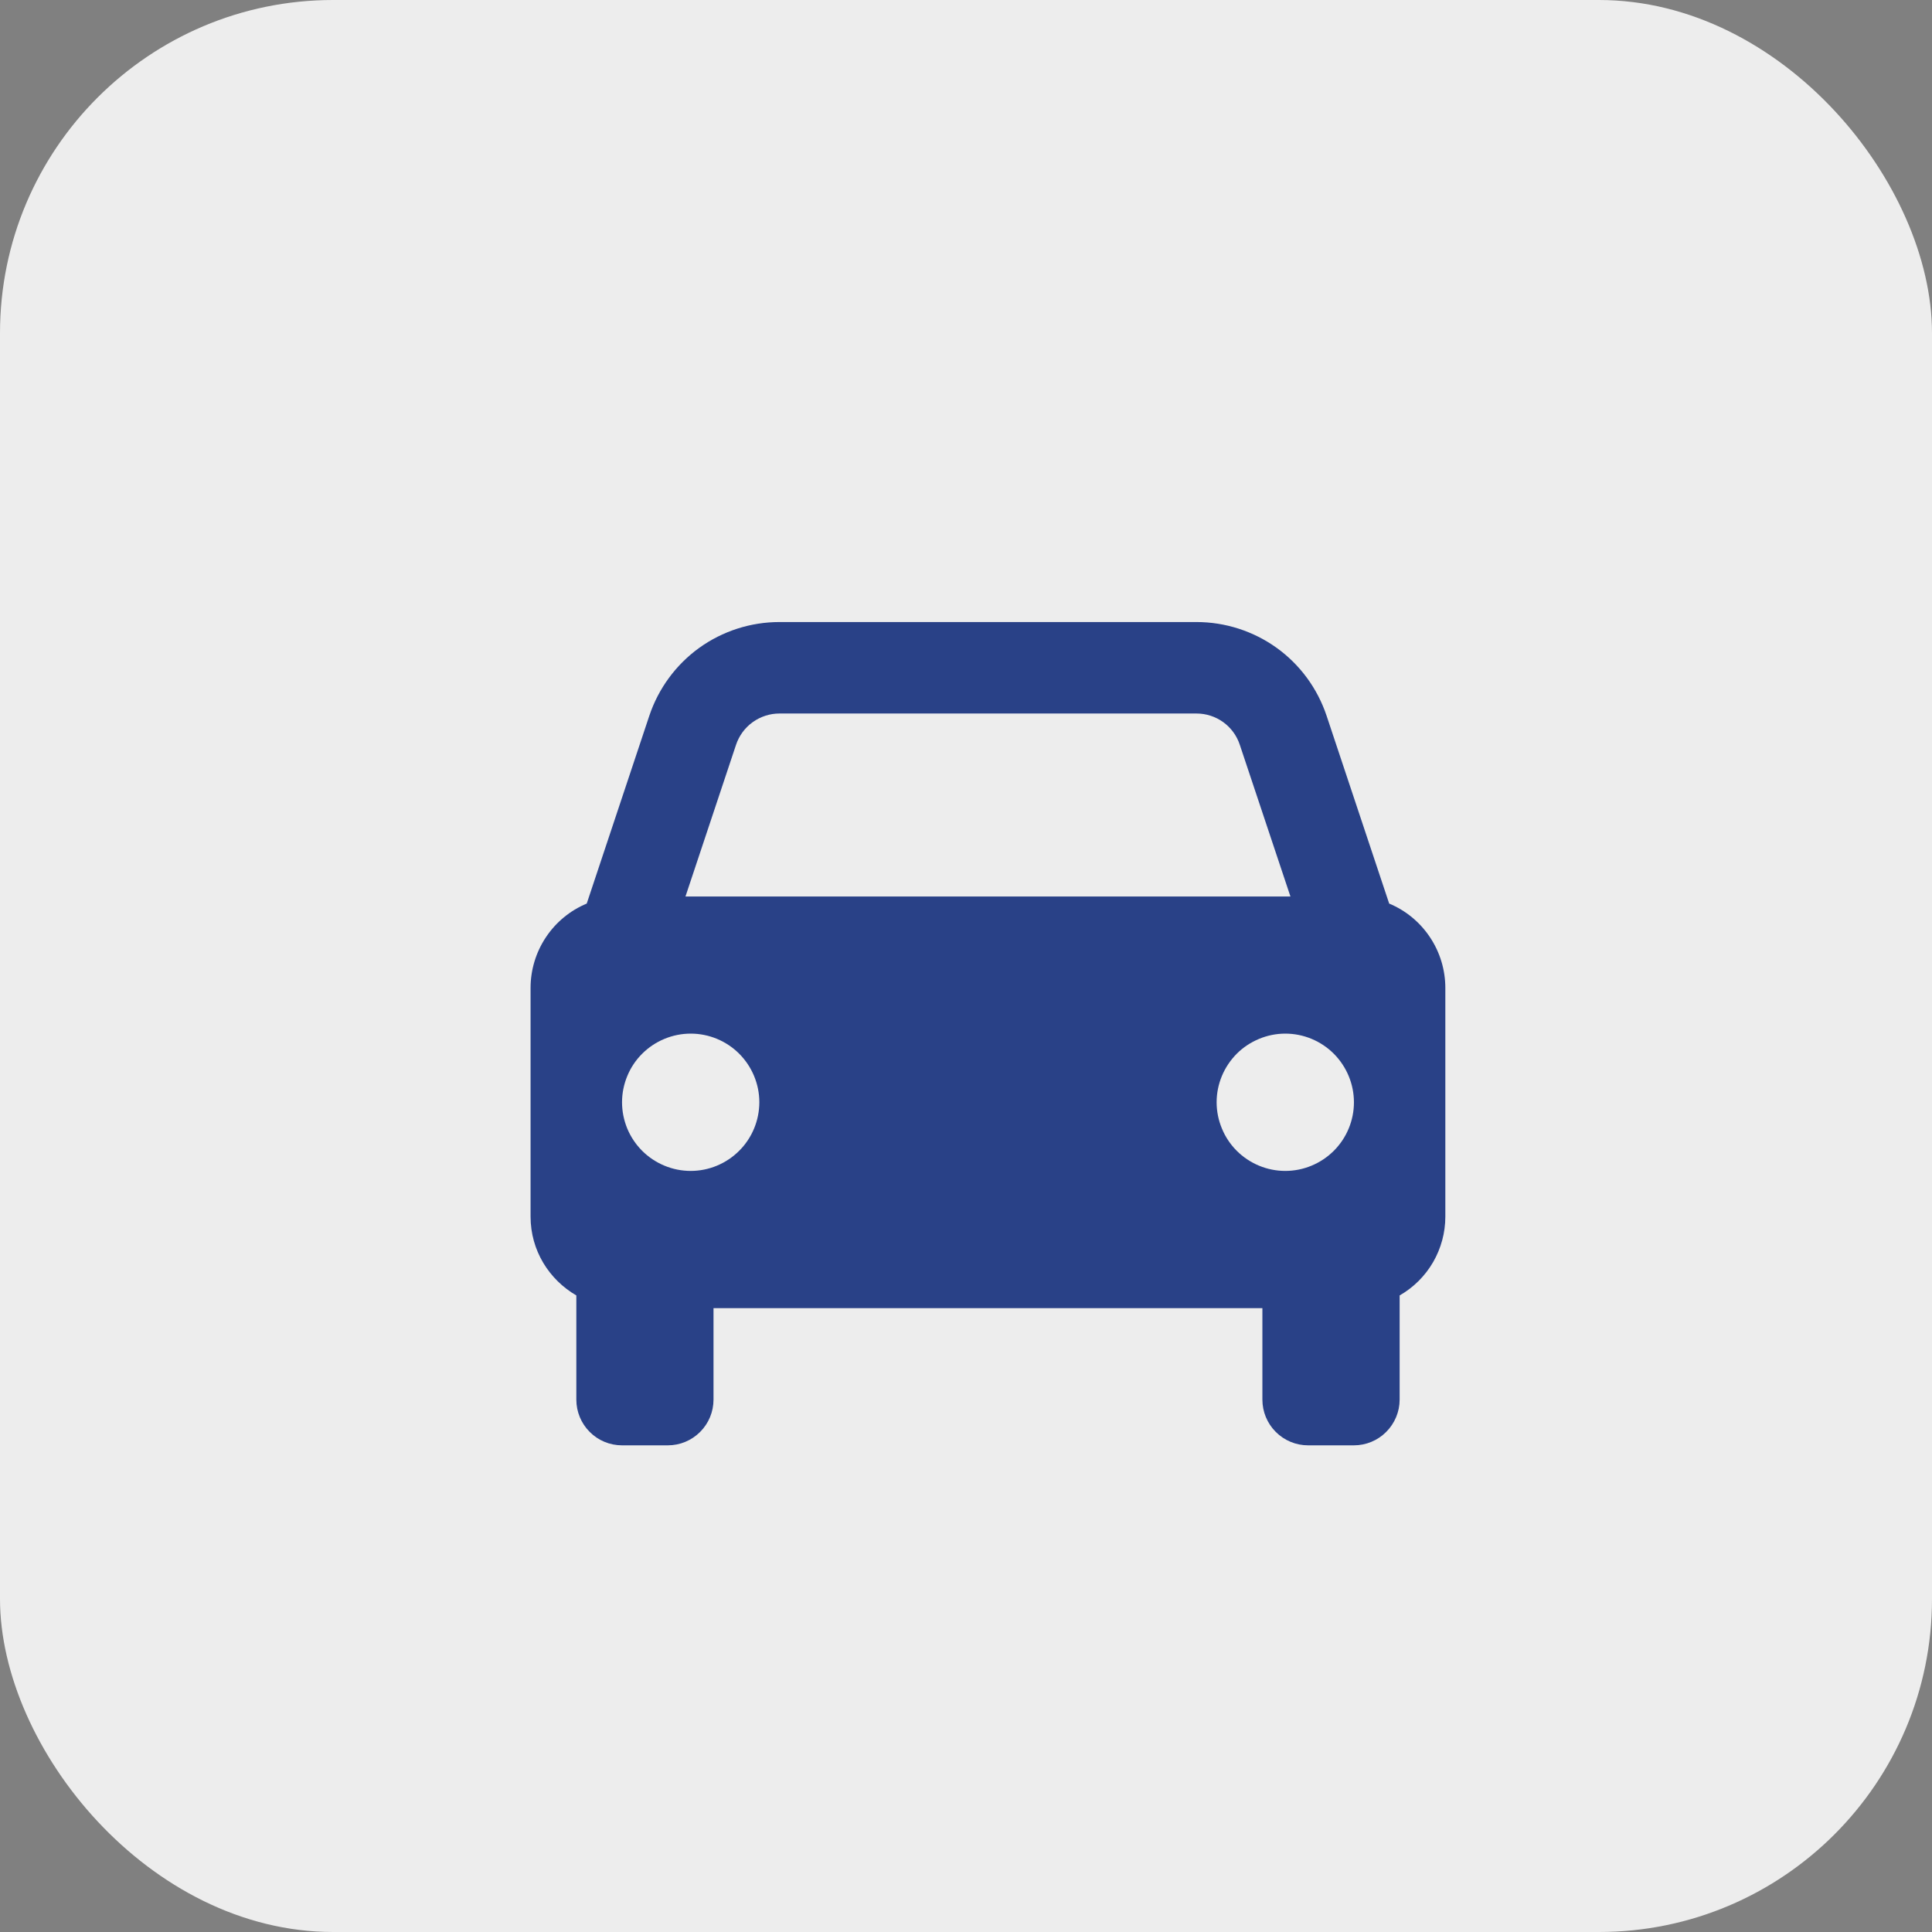 <?xml version="1.0" encoding="UTF-8"?> <svg xmlns="http://www.w3.org/2000/svg" width="29" height="29" viewBox="0 0 29 29" fill="none"><rect x="0" y="0" width="29" height="29" fill="#808080" stroke="none"/><rect width="29" height="29" rx="5" fill="#EDEDED"></rect><path d="M20.852 13.563L19.913 10.745C19.776 10.335 19.515 9.978 19.164 9.725C18.813 9.473 18.392 9.337 17.959 9.337H11.7C11.267 9.337 10.846 9.473 10.495 9.725C10.145 9.978 9.883 10.335 9.746 10.745L8.807 13.563C8.557 13.667 8.344 13.843 8.194 14.069C8.044 14.294 7.964 14.559 7.964 14.83V18.262C7.964 18.769 8.241 19.207 8.651 19.445V21.009C8.651 21.191 8.723 21.365 8.852 21.494C8.98 21.623 9.155 21.695 9.337 21.695H10.024C10.206 21.695 10.38 21.623 10.509 21.494C10.638 21.365 10.71 21.191 10.71 21.009V19.636H18.949V21.009C18.949 21.191 19.021 21.365 19.15 21.494C19.279 21.623 19.453 21.695 19.635 21.695H20.322C20.504 21.695 20.679 21.623 20.807 21.494C20.936 21.365 21.009 21.191 21.009 21.009V19.445C21.217 19.326 21.39 19.154 21.511 18.946C21.631 18.738 21.695 18.503 21.695 18.262V14.83C21.695 14.559 21.615 14.294 21.465 14.069C21.315 13.843 21.102 13.667 20.852 13.563ZM11.7 10.71H17.959C18.255 10.71 18.517 10.898 18.61 11.18L19.37 13.457H10.289L11.048 11.18C11.094 11.043 11.181 10.924 11.298 10.84C11.415 10.756 11.555 10.71 11.7 10.71ZM10.367 17.576C10.232 17.576 10.098 17.549 9.973 17.497C9.848 17.445 9.734 17.369 9.639 17.274C9.543 17.178 9.467 17.064 9.415 16.939C9.364 16.814 9.337 16.681 9.337 16.545C9.337 16.41 9.364 16.276 9.416 16.151C9.467 16.026 9.543 15.913 9.639 15.817C9.735 15.721 9.848 15.646 9.973 15.594C10.098 15.542 10.232 15.515 10.368 15.515C10.641 15.515 10.903 15.624 11.096 15.817C11.289 16.011 11.398 16.273 11.398 16.546C11.397 16.819 11.289 17.081 11.095 17.274C10.902 17.467 10.64 17.576 10.367 17.576ZM19.292 17.576C19.157 17.576 19.023 17.549 18.898 17.497C18.773 17.445 18.659 17.369 18.564 17.274C18.468 17.178 18.392 17.064 18.341 16.939C18.289 16.814 18.262 16.681 18.262 16.545C18.262 16.41 18.289 16.276 18.341 16.151C18.393 16.026 18.469 15.913 18.564 15.817C18.66 15.721 18.774 15.646 18.899 15.594C19.024 15.542 19.157 15.515 19.293 15.515C19.566 15.515 19.828 15.624 20.021 15.817C20.214 16.011 20.323 16.273 20.323 16.546C20.323 16.819 20.214 17.081 20.021 17.274C19.827 17.467 19.565 17.576 19.292 17.576Z" fill="#294187"></path></svg> 